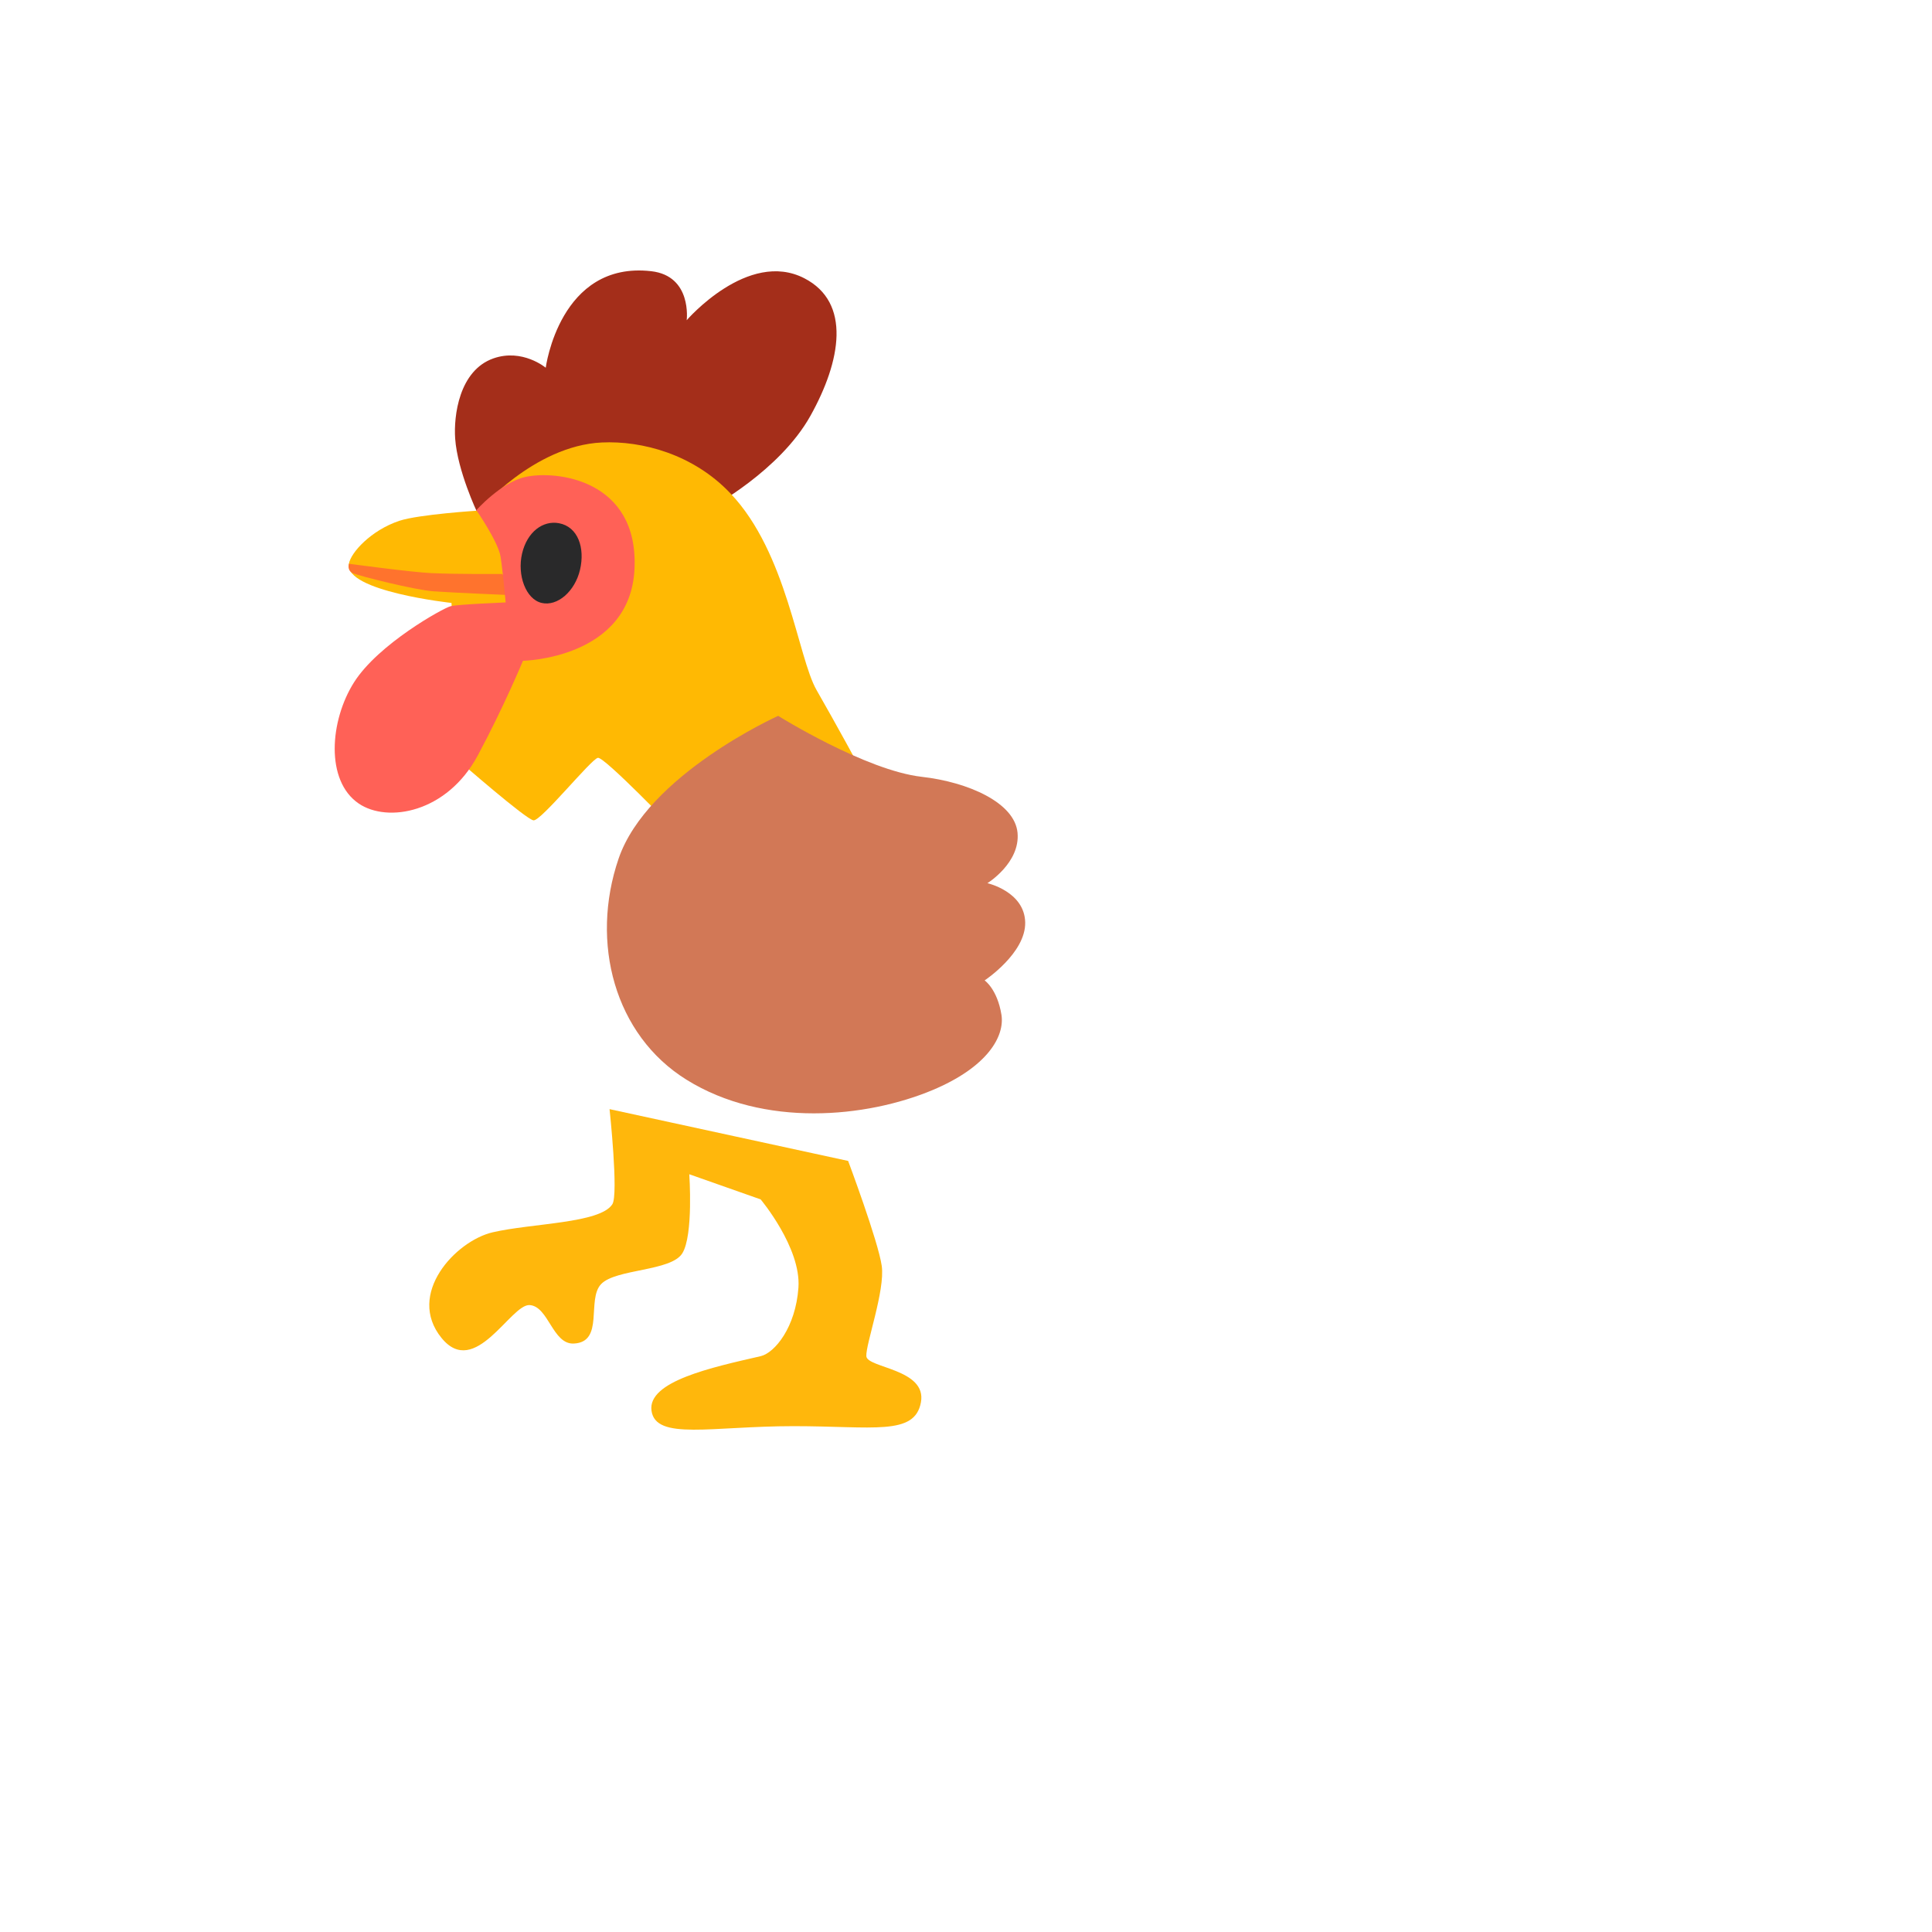 <svg xmlns="http://www.w3.org/2000/svg" version="1.1" xmlns:xlink="http://www.w3.org/1999/xlink" width="100%" height="100%" id="svgWorkerArea" viewBox="-25 -25 625 625" xmlns:idraw="https://idraw.muisca.co" style="background: white;"><defs id="defsdoc"><pattern id="patternBool" x="0" y="0" width="10" height="10" patternUnits="userSpaceOnUse" patternTransform="rotate(35)"><circle cx="5" cy="5" r="4" style="stroke: none;fill: #ff000070;"></circle></pattern></defs><g id="fileImp-187897310" class="cosito"><path id="pathImp-992740008" fill="#a42e1a" class="grouped" d="M204.864 139.272C204.864 139.272 227.215 127.341 237.152 109.556 247.09 91.772 250.434 72.862 235.191 65.015 216.956 55.625 197.146 78.587 197.146 78.587 197.146 78.587 198.947 64.243 185.665 62.732 156.046 59.355 151.544 93.959 151.544 93.959 151.544 93.959 144.018 87.656 134.628 90.936 123.468 94.859 121.732 109.621 122.246 116.889 122.986 127.308 129.353 140.719 129.353 140.719 129.353 140.719 204.864 139.272 204.864 139.272 204.864 139.272 204.864 139.272 204.864 139.272"></path><path id="pathImp-983270383" fill="#ffb70c" class="grouped" d="M249.373 350.56C249.373 350.56 172.19 333.805 172.19 333.805 172.19 333.805 175.149 361.43 173.09 364.581 169.103 370.788 147.073 370.692 134.37 373.65 122.439 376.416 106.295 393.622 117.84 407.836 128.71 421.182 140.256 396.741 146.366 397.191 152.476 397.642 153.763 409.959 160.613 409.637 170.582 409.187 164.697 395.39 169.457 390.406 174.216 385.421 192.097 386.321 195.731 380.436 199.365 374.551 197.982 354.869 197.982 354.869 197.982 354.869 221.072 363.006 221.072 363.006 221.072 363.006 234.194 378.635 233.293 391.531 232.393 404.427 225.607 412.66 221.072 413.721 205.218 417.355 184.411 421.858 185.761 431.377 187.144 441.057 205.186 436.362 231.717 436.361 257.509 436.362 270.888 439.545 272.914 428.675 274.94 417.805 255.483 417.58 255.258 413.721 255.033 409.862 261.368 392.432 260.243 384.52 259.117 376.577 249.373 350.56 249.373 350.56 249.373 350.56 249.373 350.56 249.373 350.56"></path><path id="pathImp-80452660" fill="url(#IconifyId17ecdb2904d178eab19929)" class="grouped" d="M212.55 207.772C212.55 207.772 130.286 215.619 130.286 215.618 130.286 215.619 111.055 231.023 107.807 260.577 105.909 277.879 112.695 304.282 134.982 325.765 153.634 343.71 178.751 376.159 228.534 371.046 278.317 365.932 311.666 323.868 322.697 301.163 333.245 279.423 337.49 254.531 340.192 254.242 342.893 253.953 368.138 290.55 376.725 288.653 382.16 287.431 381.999 270.515 380.648 260.577 378.526 245.173 372.801 235.525 372.801 235.525 372.801 235.525 397.853 253.953 401.488 248.646 404.221 244.691 402.099 225.266 398.304 210.601 394.155 194.522 387.595 184.488 387.595 184.488 387.595 184.488 414.158 210.891 416.41 203.366 417.471 199.828 418.371 148.598 373.702 134.994 329.032 121.391 296.873 162.619 289.187 182.076 280.921 203.012 274.232 236.844 274.232 236.844 274.232 236.844 212.55 207.772 212.55 207.772 212.55 207.772 212.55 207.772 212.55 207.772"></path><path id="pathImp-529458510" fill="#ffb903" class="grouped" d="M169.682 118.143C147.685 119.172 129.836 140.172 129.836 140.172 129.836 140.172 110.444 141.394 104.173 143.485 94.975 146.572 88.479 153.776 87.868 157.377 86.356 166.286 121.056 170.048 121.056 170.048 121.056 170.048 123.758 221.375 123.758 221.375 123.758 221.375 145.176 240.092 147.588 240.381 150 240.671 166.305 220.475 168.427 220.153 170.55 219.831 193.48 243.694 193.48 243.694 193.48 243.694 253.618 224.237 253.618 224.237 253.618 224.237 245.256 208.833 239.146 198.22 233.1 187.672 229.627 153.84 211.296 134.609 199.268 121.906 182.674 117.532 169.682 118.143 169.682 118.143 169.682 118.143 169.682 118.143"></path><path id="pathImp-700153008" fill="#ff732d" class="grouped" d="M137.393 160.69C137.393 160.69 122.761 160.786 114.464 160.4 108.128 160.111 87.9 157.377 87.9 157.377 87.9 157.377 87.16 159.5 89.122 160.4 91.084 161.301 109.029 165.835 115.236 166.286 121.41 166.736 139.998 167.508 139.998 167.508 139.998 167.508 141.51 164.485 141.51 164.485 141.51 164.485 137.393 160.69 137.393 160.69 137.393 160.69 137.393 160.69 137.393 160.69"></path><path id="pathImp-839865313" fill="#ff6157" class="grouped" d="M138.583 169.888C138.583 169.888 123.179 170.499 120.767 171.11 118.355 171.721 97.387 183.33 89.54 195.712 81.693 208.093 80.182 227.55 91.052 234.946 100.378 241.282 119.577 237.969 129.547 219.413 137.94 203.784 144.179 188.765 144.179 188.765 144.179 188.765 178.879 188.154 180.262 159.05 181.613 129.913 154.599 127.051 144.79 129.334 137.007 131.135 129.096 140.043 129.096 140.043 129.096 140.043 136.203 150.302 136.943 155.126 137.683 159.95 138.583 169.888 138.583 169.888 138.583 169.888 138.583 169.888 138.583 169.888"></path><path id="pathImp-432866459" fill="#29292a" class="grouped" d="M162.639 159.307C160.999 166.318 155.339 171.238 150.225 170.048 145.112 168.858 142.25 161.076 143.89 154.065 145.53 147.054 150.643 143.292 155.821 144.256 162.028 145.414 164.279 152.296 162.639 159.307 162.639 159.307 162.639 159.307 162.639 159.307"></path><path id="pathImp-742851737" fill="#d27856" class="grouped" d="M226.733 206.582C226.733 206.582 184.411 225.588 175.117 252.763 165.822 279.938 173.83 309.846 197.082 324.286 222.198 339.915 255.322 336.538 276.548 327.694 294.428 320.233 300.089 310.264 298.963 303.253 297.612 294.956 293.528 292.158 293.528 292.158 293.528 292.158 306.874 283.314 306.649 273.377 306.424 263.408 294.428 260.706 294.428 260.706 294.428 260.706 305.073 254.146 304.173 244.401 303.272 234.657 288.222 228 273.171 226.295 255.033 224.237 226.733 206.582 226.733 206.582 226.733 206.582 226.733 206.582 226.733 206.582"></path></g></svg>